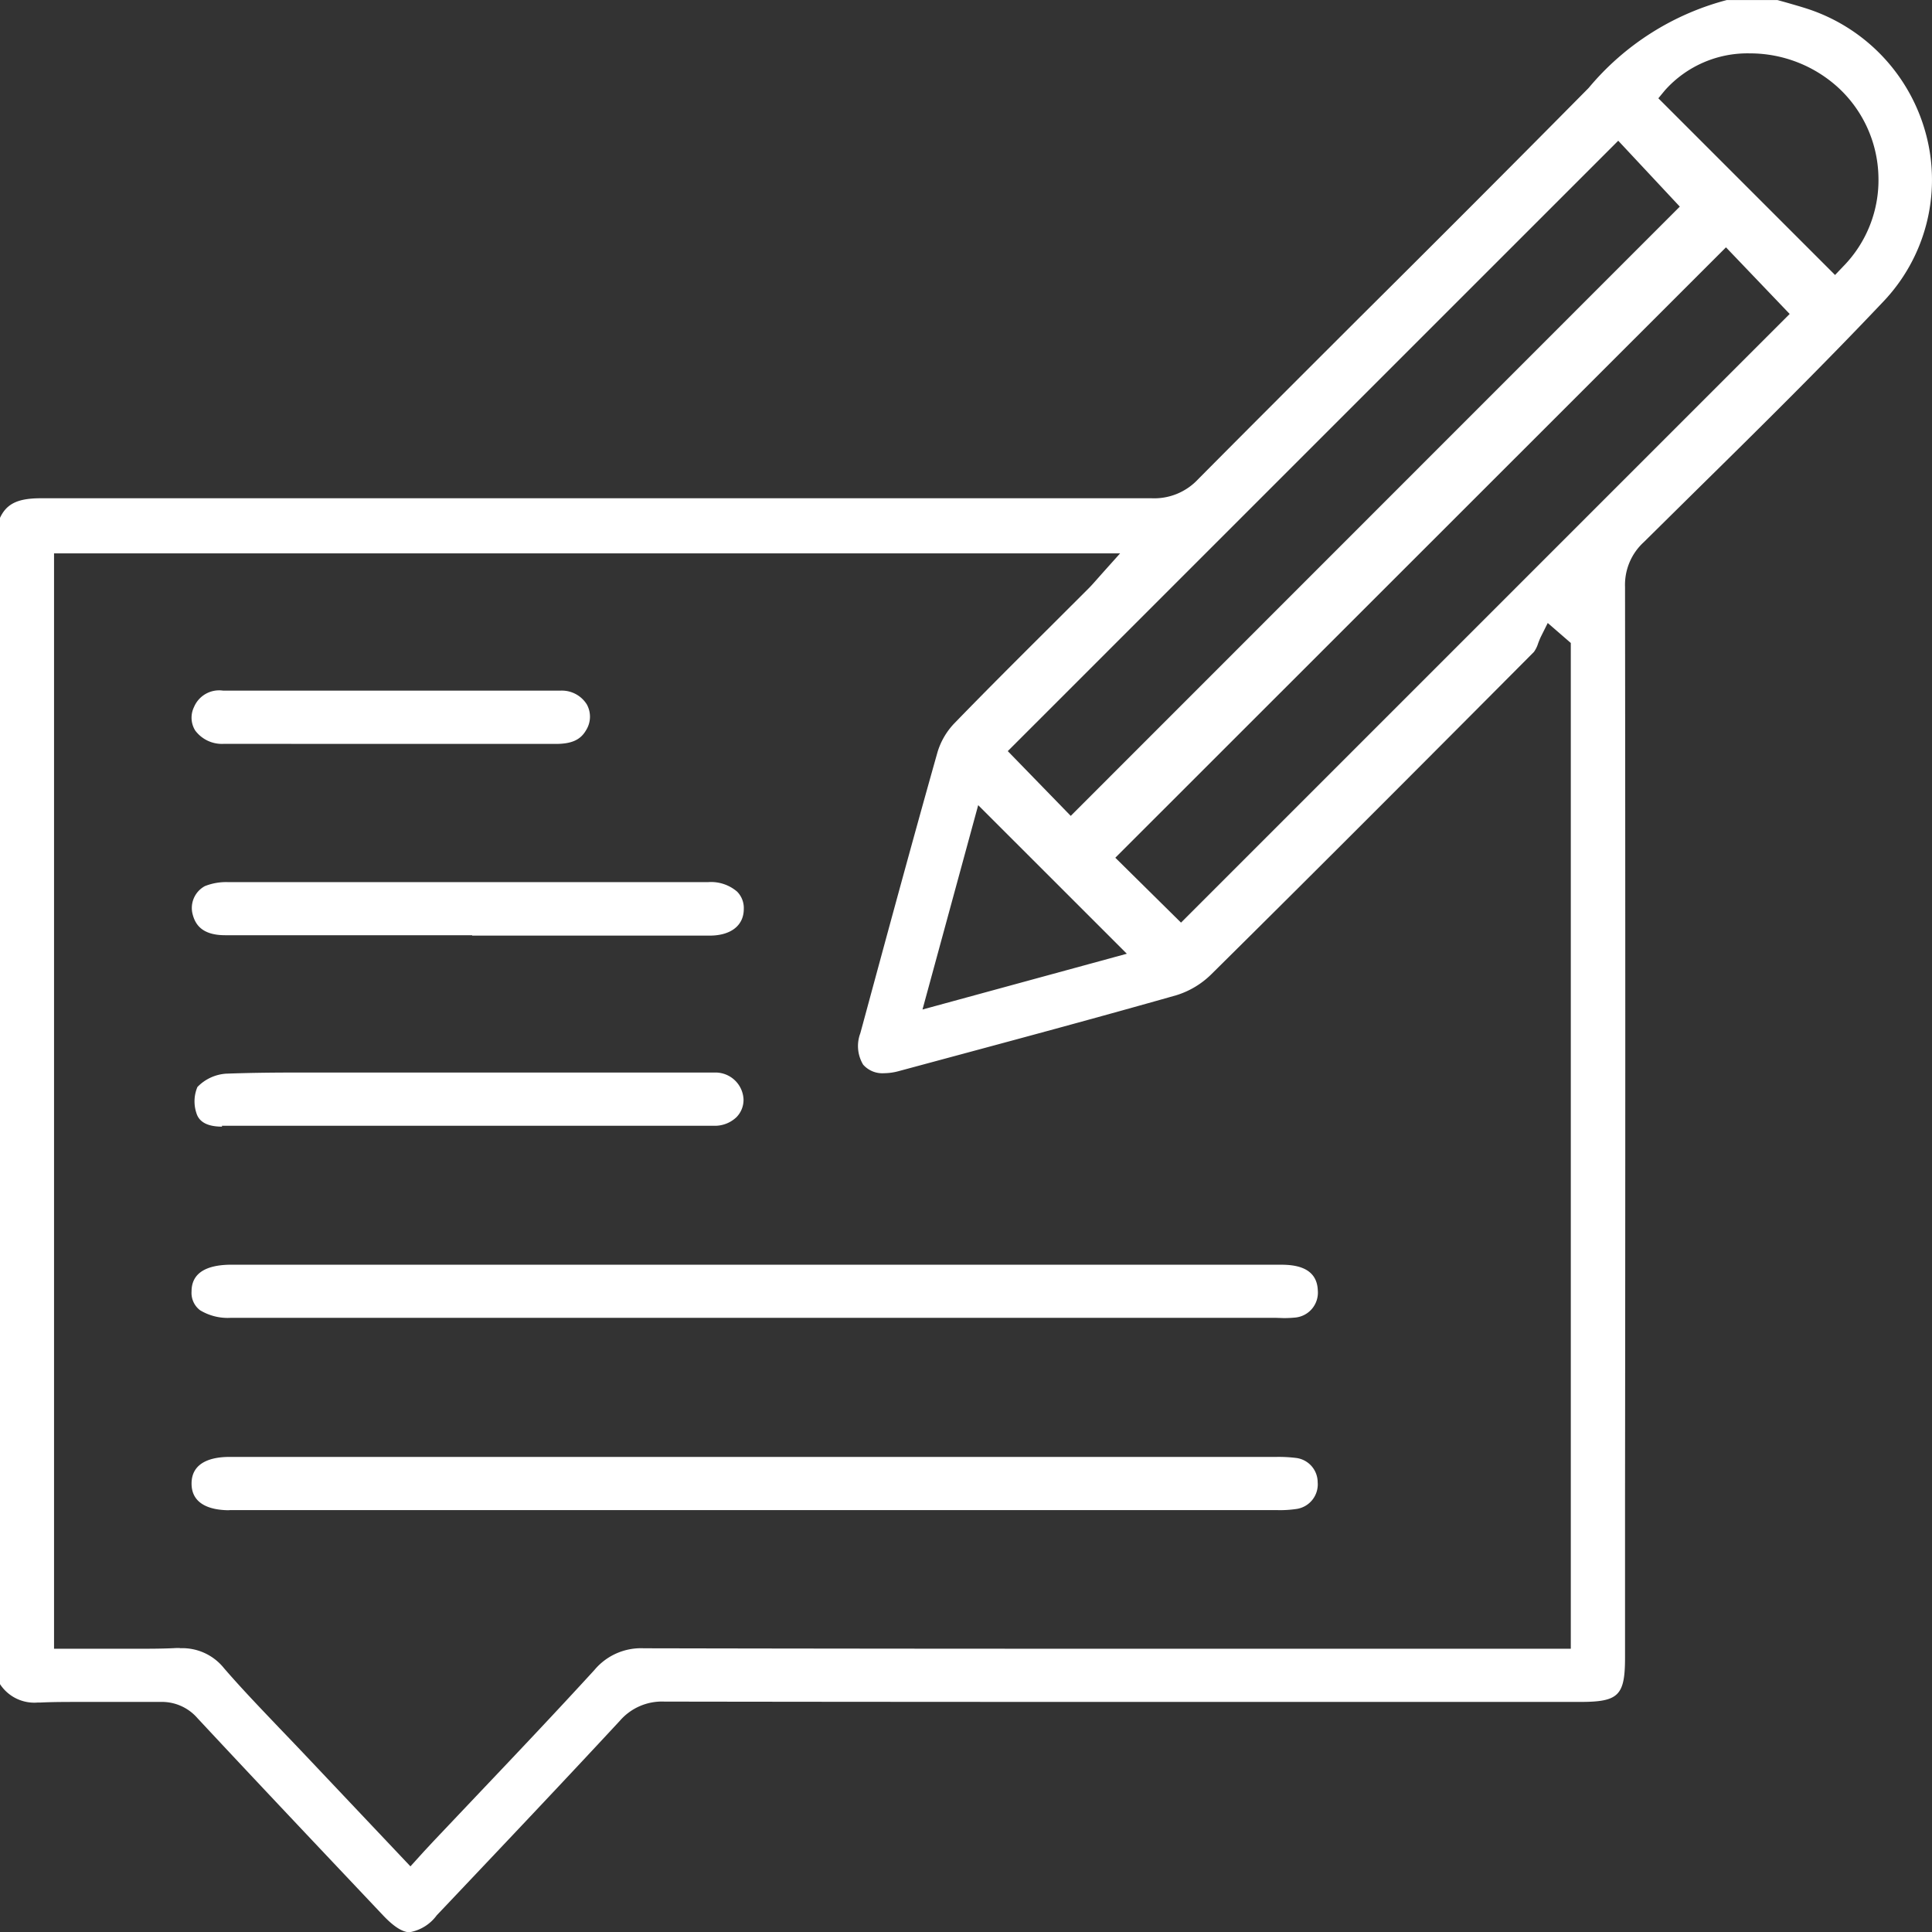 <svg id="Group_4354" data-name="Group 4354" xmlns="http://www.w3.org/2000/svg" xmlns:xlink="http://www.w3.org/1999/xlink" width="28.996" height="29" viewBox="0 0 28.996 29">
  <rect x="0" y="0" width="28.996" height="29" fill="#333333" stroke="none"/>
  <defs>
    <clipPath id="clip-path">
      <rect id="Rectangle_671" data-name="Rectangle 671" width="28.996" height="29" fill="#fff"/>
    </clipPath>
  </defs>
  <g id="Group_4353" data-name="Group 4353" clip-path="url(#clip-path)">
    <path id="Path_4114" data-name="Path 4114" d="M6.155,29c-.111,0-.243-.083-.405-.254-.945-1-1.868-1.975-2.786-2.96a.707.707,0,0,0-.556-.244H2.389c-.13,0-.26,0-.389,0H1.246c-.25,0-.452,0-.636.009H.567A.615.615,0,0,1,0,25.275V7.771c.1-.214.27-.294.613-.294q4.128,0,8.252,0,4.207,0,8.415,0a.9.9,0,0,0,.7-.284c.808-.814,1.633-1.638,2.431-2.435C21.537,3.639,22.7,2.475,23.842,1.32A4.033,4.033,0,0,1,25.915,0h.762L26.8.034c.1.029.207.059.307.091a2.714,2.714,0,0,1,1.806,1.916,2.651,2.651,0,0,1-.651,2.488c-.905.956-1.86,1.9-2.783,2.808q-.405.4-.81.8a.867.867,0,0,0-.28.67c.005,4.558.005,9.192,0,13.674v2.391c0,.576-.095.67-.676.67h-4.7c-2.854,0-5.925,0-9.042-.005a.835.835,0,0,0-.669.289c-.857.924-1.739,1.854-2.591,2.754l-.156.164a.641.641,0,0,1-.4.253M2.7,24.736a.8.8,0,0,1,.662.3c.268.31.555.608.833.9q.174.181.346.362L6.16,28.01l.2-.221.146-.157.687-.725c.57-.6,1.159-1.222,1.728-1.844a.91.91,0,0,1,.741-.326c2.795.006,5.555.007,7.887.007h6.026V9.649l-.346-.3-.1.2c-.018.037-.032.073-.045.108a.44.44,0,0,1-.063.127c-1.464,1.471-3.166,3.18-4.842,4.838a1.287,1.287,0,0,1-.525.314c-1.159.329-2.343.648-3.488.956l-.675.182a.864.864,0,0,1-.224.032.383.383,0,0,1-.313-.129.543.543,0,0,1-.042-.471l.037-.136c.363-1.339.738-2.724,1.121-4.081a1.072,1.072,0,0,1,.252-.433c.472-.487.96-.973,1.433-1.444l.586-.585c.046-.046.087-.094.135-.148l.078-.088.257-.287h-16v16.44H.985l.507,0,.489,0c.258,0,.47,0,.666-.011H2.7M13.845,15.15l3.067-.837-2.231-2.23Zm2.894-2.278.986.974L26.86,4.711l-.956-1Zm-1.614-1.6.945.972L25.211,3.1l-.924-.989ZM26.265.8a1.661,1.661,0,0,0-1.276.553l-.1.121,2.652,2.652L27.661,4a1.849,1.849,0,0,0,.531-1.354,1.871,1.871,0,0,0-.611-1.339A1.964,1.964,0,0,0,26.265.8" transform="translate(0 0.001)" fill="#fff"/>
    <path id="Path_4115" data-name="Path 4115" d="M66.348,331.4H50.681a.8.8,0,0,1-.467-.114.326.326,0,0,1-.127-.283c0-.334.325-.4.6-.4H66.406c.17,0,.569,0,.584.385a.376.376,0,0,1-.348.409,1.636,1.636,0,0,1-.169.007Z" transform="translate(-47.212 -311.622)" fill="#fff"/>
    <path id="Path_4116" data-name="Path 4116" d="M50.647,381.62c-.259,0-.567-.074-.567-.4s.308-.4.566-.4H66.355a2.122,2.122,0,0,1,.3.015.369.369,0,0,1,.326.364.373.373,0,0,1-.306.4,1.655,1.655,0,0,1-.309.019H50.647Z" transform="translate(-47.205 -358.954)" fill="#fff"/>
    <path id="Path_4117" data-name="Path 4117" d="M54.356,231.307H50.648c-.361,0-.45-.177-.486-.311a.373.373,0,0,1,.183-.426.864.864,0,0,1,.344-.06c.71,0,1.417,0,1.953,0H57.9a.6.6,0,0,1,.433.143.35.35,0,0,1,.1.26c0,.249-.195.4-.513.4H54.356" transform="translate(-47.27 -217.271)" fill="#fff"/>
    <path id="Path_4118" data-name="Path 4118" d="M51.2,281.251c-.214,0-.343-.067-.384-.2a.555.555,0,0,1,.014-.395.659.659,0,0,1,.428-.2c.3-.011.633-.017,1.044-.017l.618,0,.62,0H58.5c.03,0,.06,0,.09,0a.422.422,0,0,1,.436.4.37.37,0,0,1-.106.27.471.471,0,0,1-.339.129q-.832,0-1.664,0H52.95l-1.753,0Z" transform="translate(-47.867 -264.342)" fill="#fff"/>
    <path id="Path_4119" data-name="Path 4119" d="M51.571,181.24c-.394,0-.717,0-1.016,0a.5.5,0,0,1-.427-.2.364.364,0,0,1-.018-.353.409.409,0,0,1,.435-.246h.006q.505,0,1.01,0h2.9c.451,0,.818,0,1.154,0a.442.442,0,0,1,.39.207.381.381,0,0,1-.011.387c-.084.146-.217.206-.459.206H51.571" transform="translate(-47.198 -170.076)" fill="#fff"/>
  </g>
</svg>
